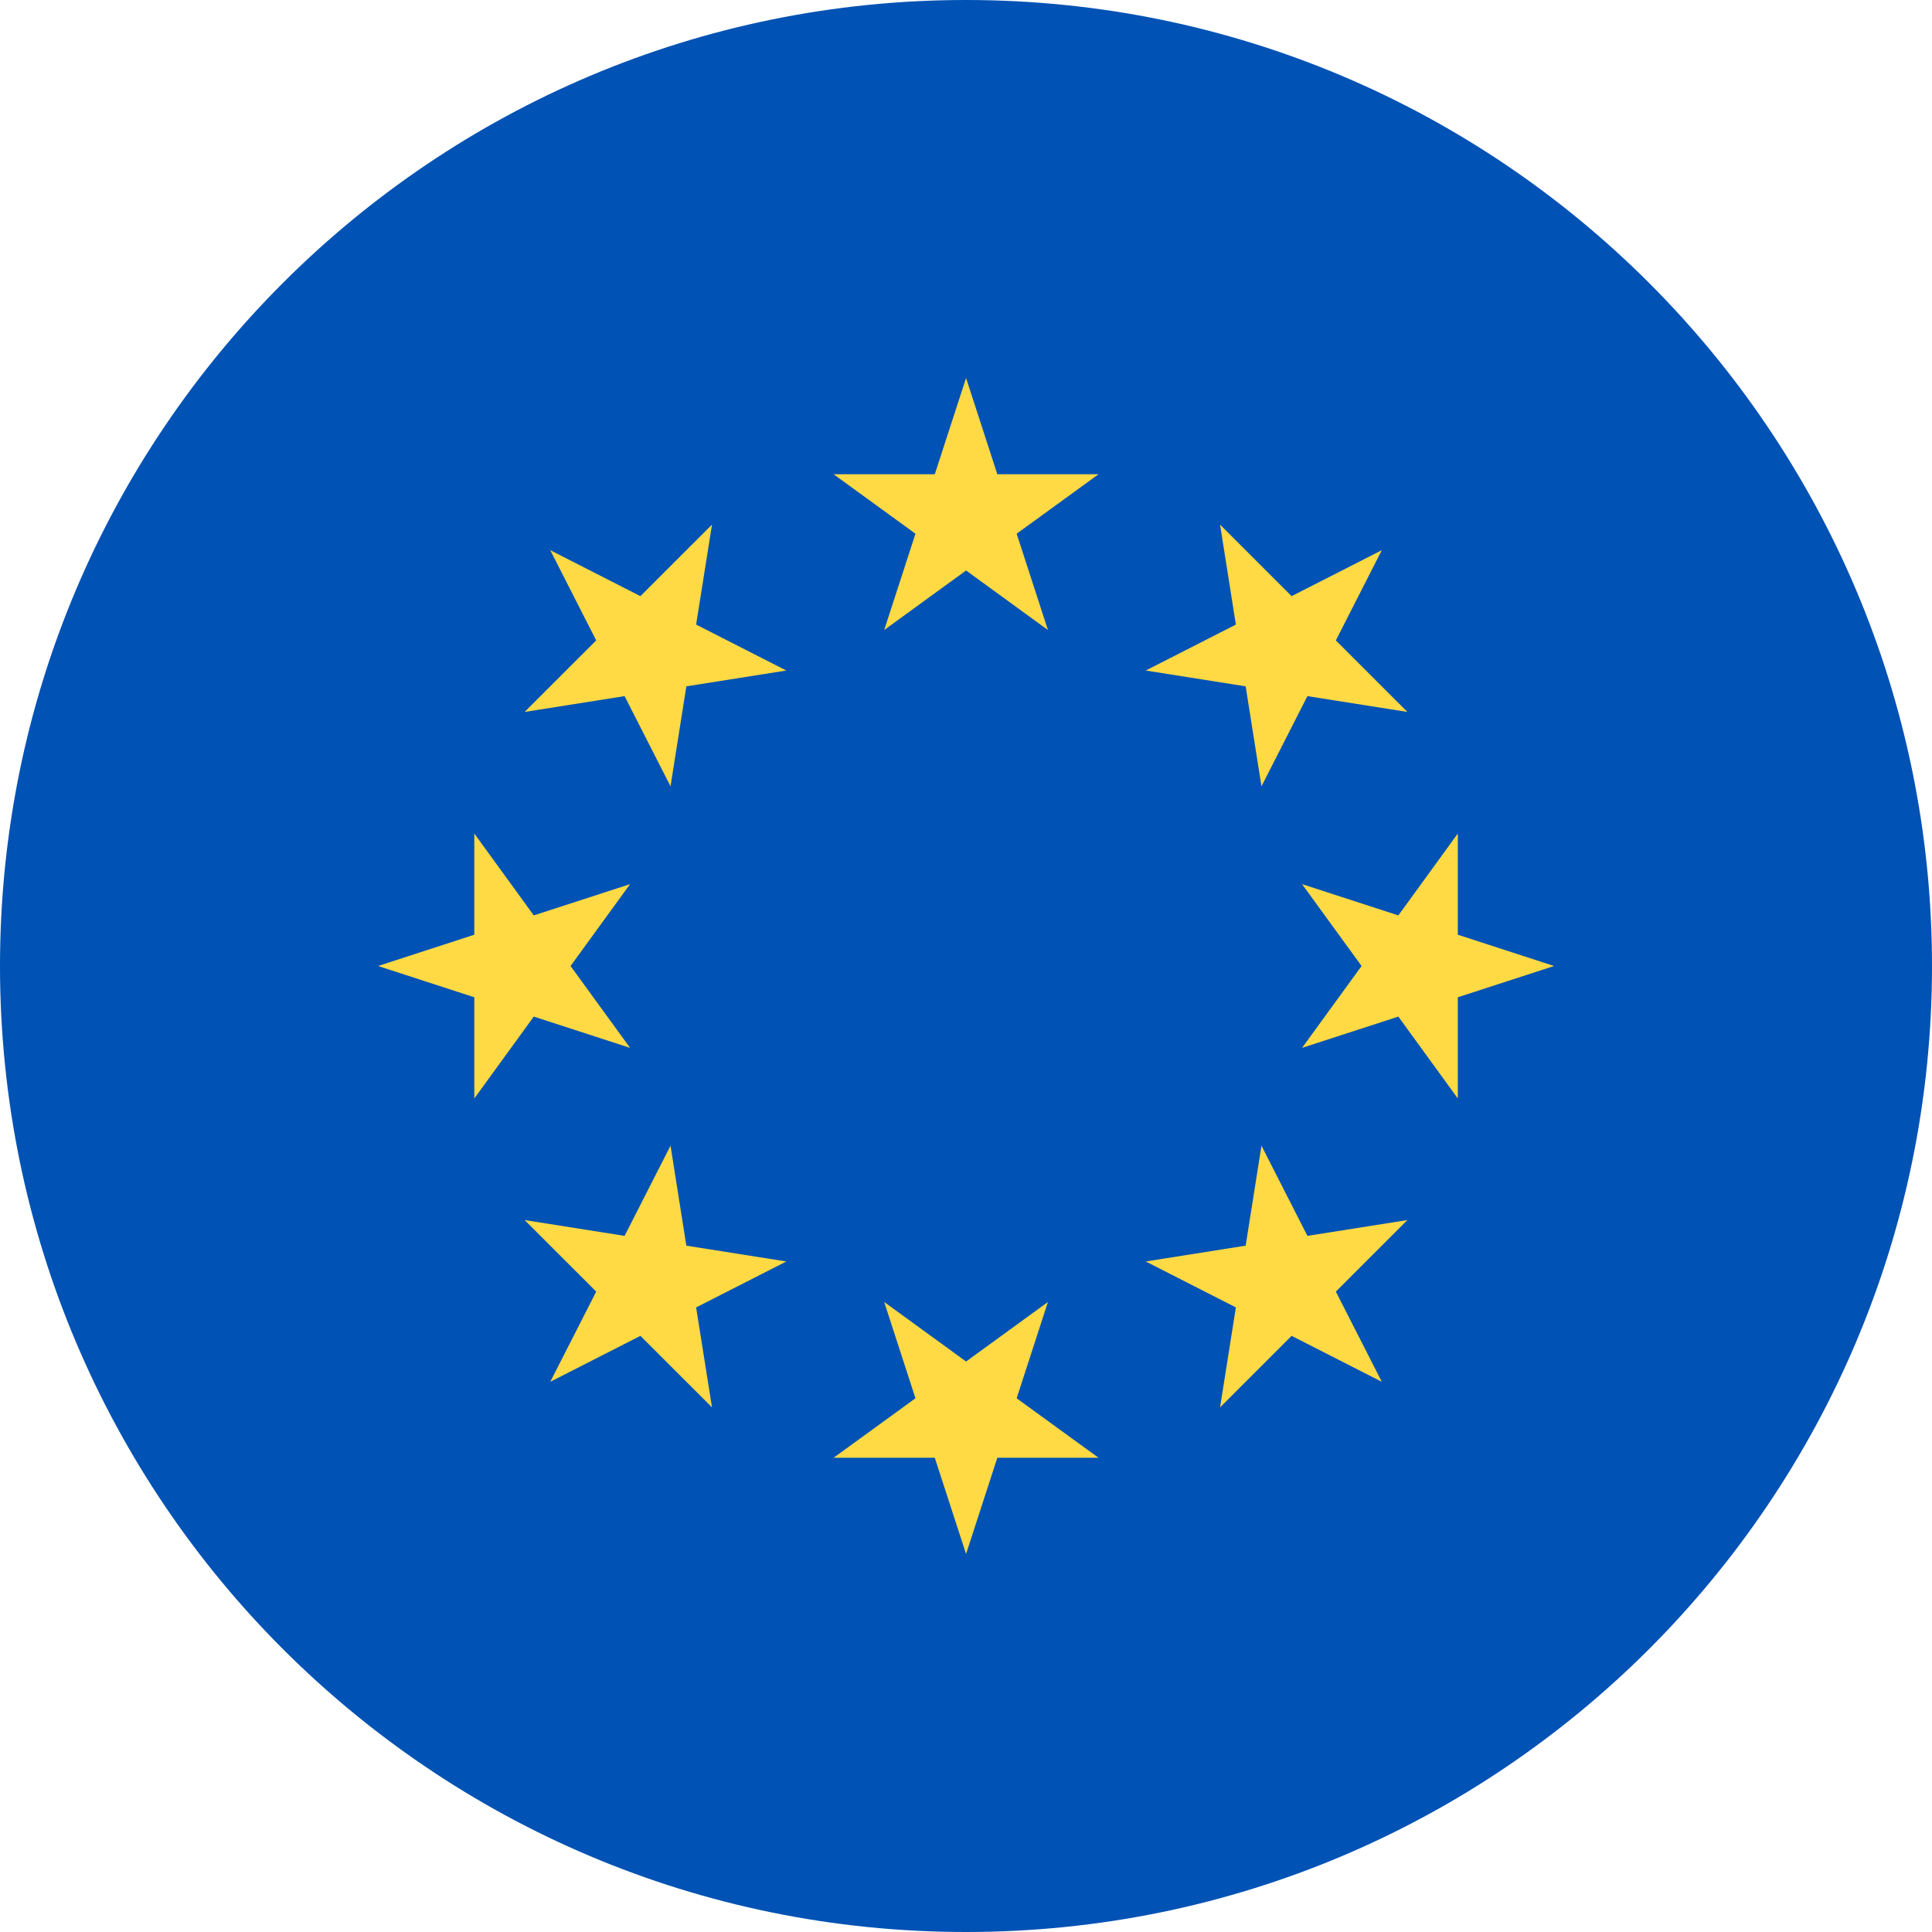 <svg width="32" height="32" viewBox="0 0 32 32" fill="none" xmlns="http://www.w3.org/2000/svg">
<g clip-path="url(#clip0_4643_32740)">
<path d="M16 32C24.837 32 32 24.837 32 16C32 7.163 24.837 0 16 0C7.163 0 0 7.163 0 16C0 24.837 7.163 32 16 32Z" fill="#0052B4"/>
<path d="M16.001 6.261L16.519 7.855H18.195L16.839 8.84L17.357 10.435L16.001 9.449L14.645 10.435L15.163 8.84L13.807 7.855H15.483L16.001 6.261Z" fill="#FFDA44"/>
<path d="M9.114 9.113L10.607 9.874L11.793 8.689L11.53 10.345L13.024 11.106L11.368 11.368L11.106 13.024L10.345 11.53L8.689 11.792L9.875 10.607L9.114 9.113Z" fill="#FFDA44"/>
<path d="M6.262 16L7.856 15.482V13.806L8.841 15.162L10.436 14.644L9.45 16L10.436 17.356L8.841 16.838L7.856 18.194V16.518L6.262 16Z" fill="#FFDA44"/>
<path d="M9.114 22.887L9.875 21.393L8.689 20.208L10.345 20.47L11.106 18.976L11.368 20.632L13.024 20.894L11.53 21.655L11.793 23.311L10.607 22.126L9.114 22.887Z" fill="#FFDA44"/>
<path d="M16.001 25.739L15.483 24.145H13.807L15.163 23.16L14.645 21.565L16.001 22.551L17.357 21.565L16.839 23.16L18.195 24.145H16.519L16.001 25.739Z" fill="#FFDA44"/>
<path d="M22.887 22.887L21.393 22.126L20.208 23.311L20.47 21.655L18.977 20.894L20.632 20.632L20.894 18.976L21.655 20.47L23.311 20.208L22.126 21.393L22.887 22.887Z" fill="#FFDA44"/>
<path d="M25.74 16L24.146 16.518V18.194L23.161 16.838L21.566 17.356L22.552 16L21.566 14.644L23.161 15.162L24.146 13.806V15.482L25.74 16Z" fill="#FFDA44"/>
<path d="M22.887 9.113L22.126 10.607L23.311 11.792L21.655 11.53L20.894 13.024L20.632 11.368L18.977 11.106L20.47 10.345L20.208 8.689L21.393 9.874L22.887 9.113Z" fill="#FFDA44"/>
</g>
<defs>
<clipPath id="clip0_4643_32740">
<rect width="32" height="32" fill="white"/>
</clipPath>
</defs>
</svg>

